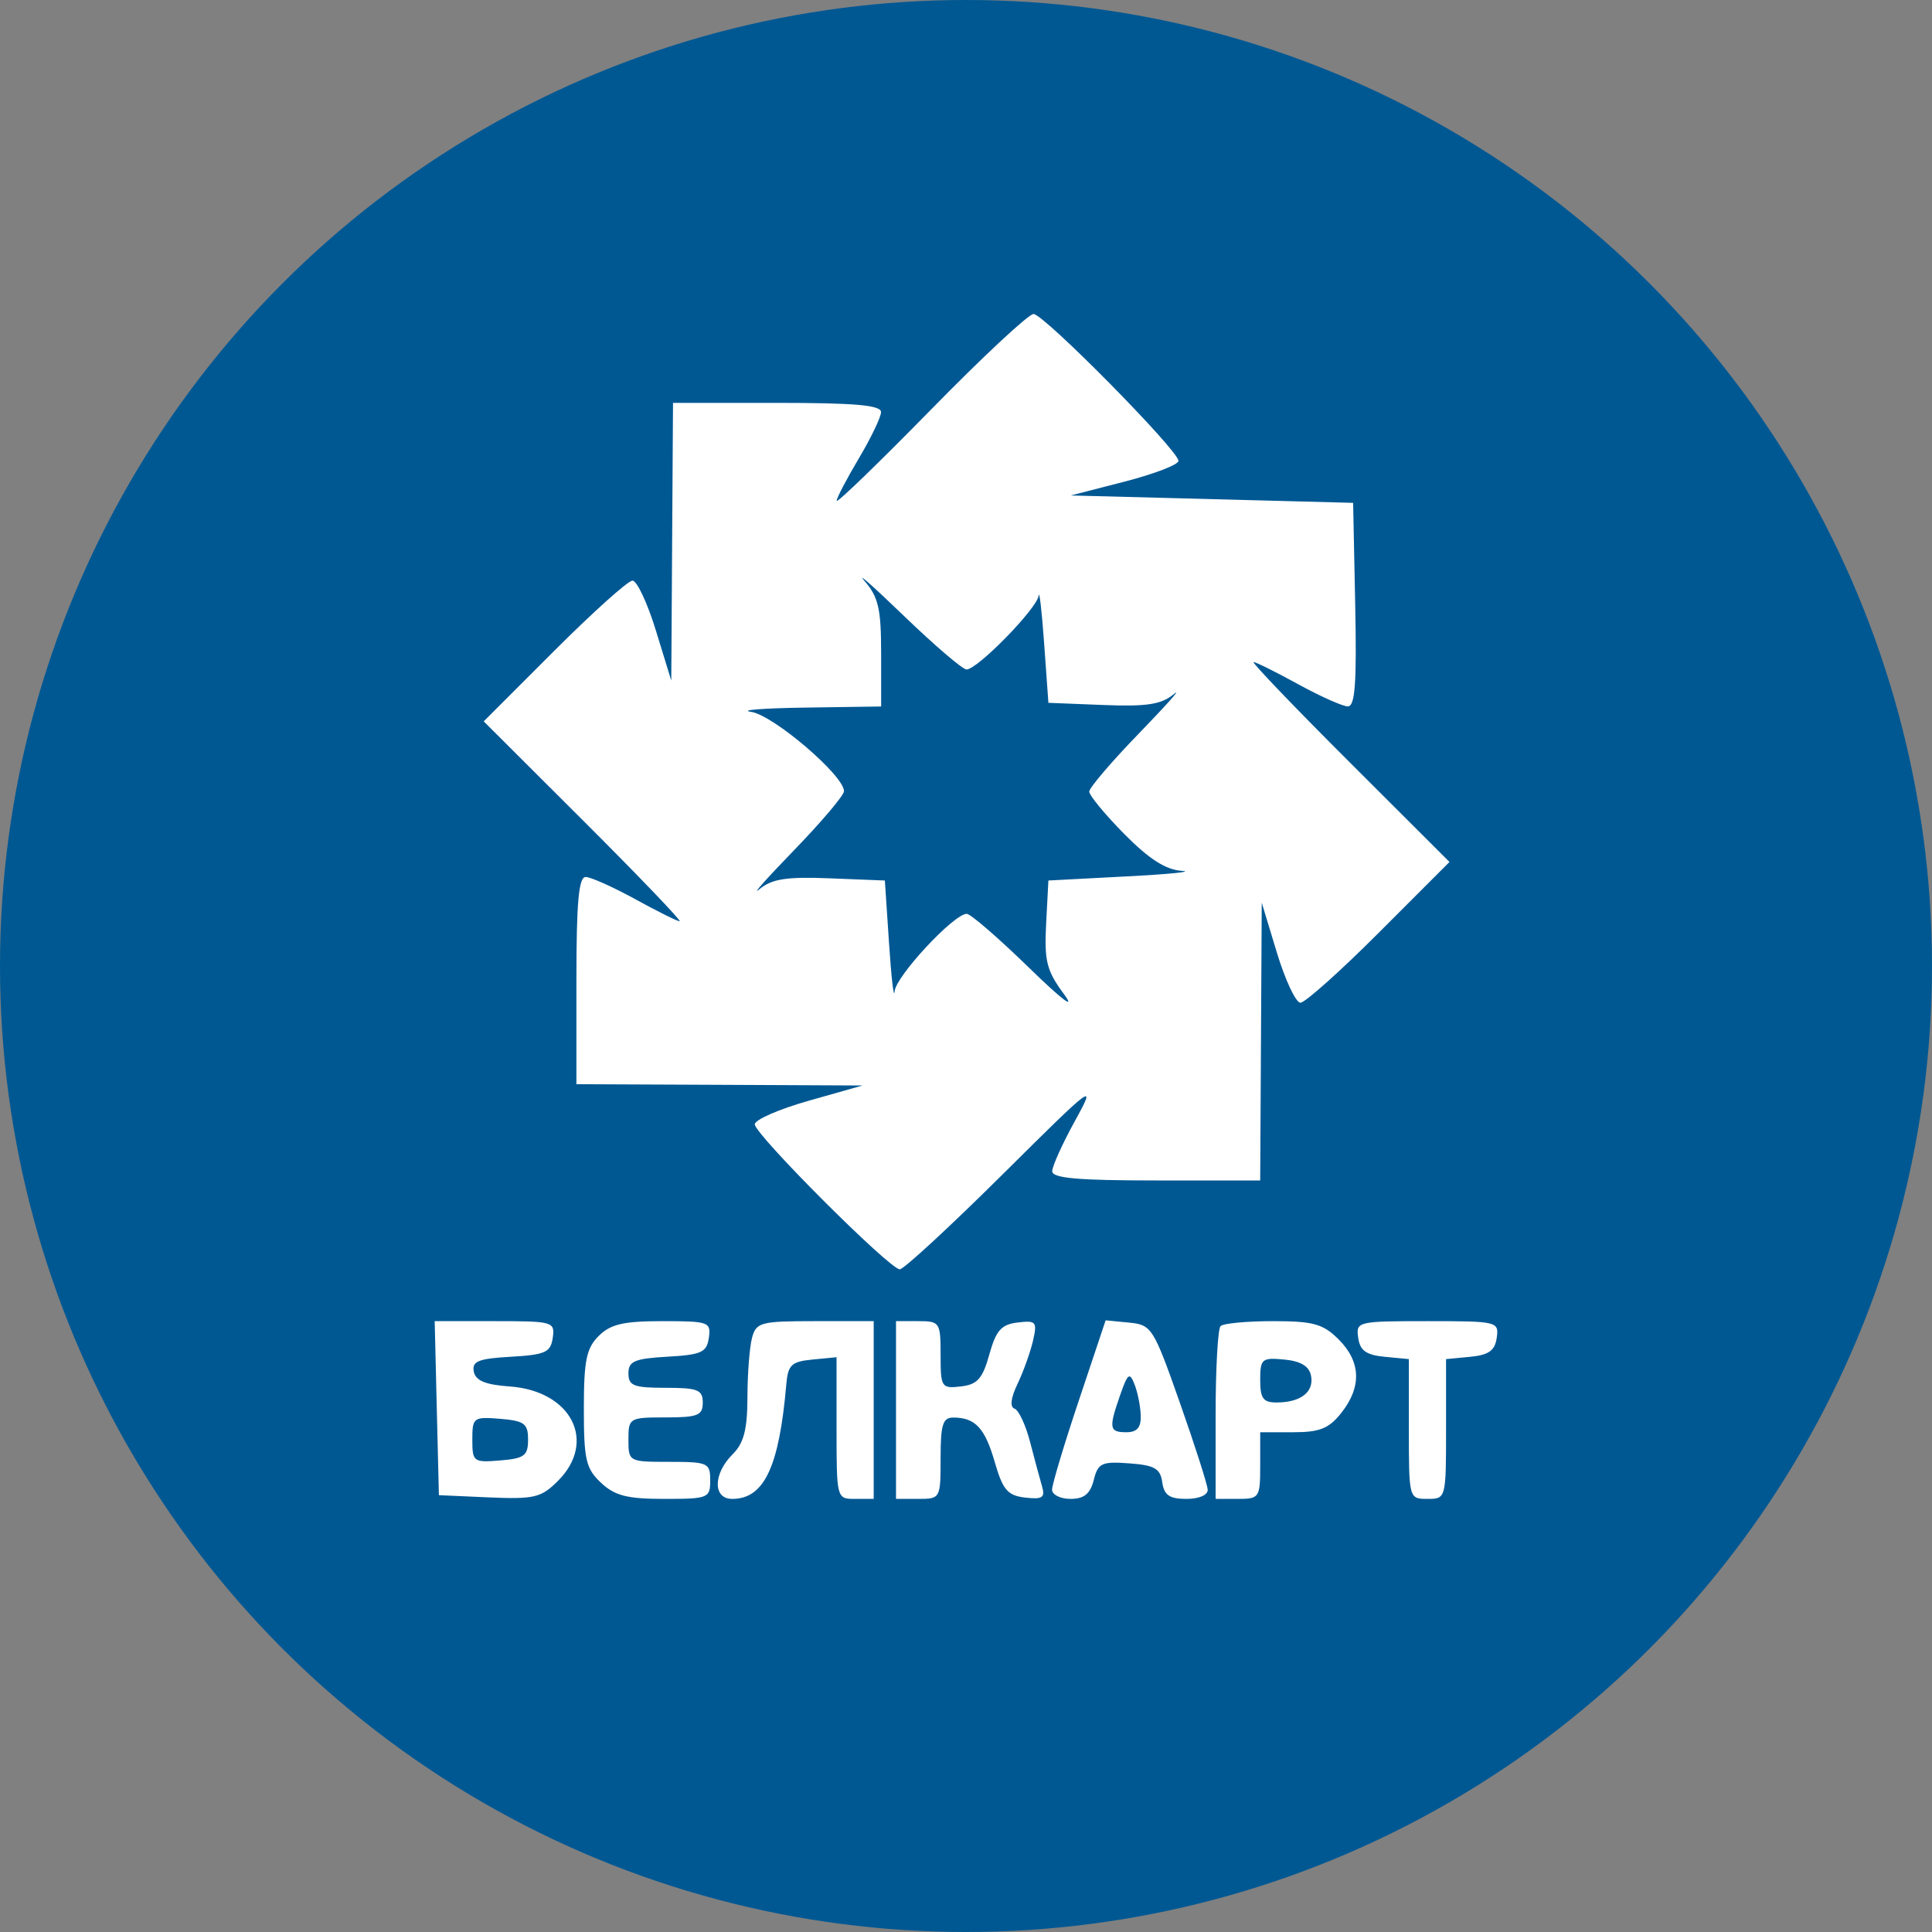 <?xml version="1.0" encoding="UTF-8"?> <svg xmlns="http://www.w3.org/2000/svg" width="40" height="40" viewBox="0 0 40 40" fill="none"><rect x="0" y="0" width="40" height="40" fill="#808080" stroke="none"/><circle cx="20" cy="20" r="20" fill="#005893"></circle><path fill-rule="evenodd" clip-rule="evenodd" d="M19.266 8.49C18.195 9.583 17.321 10.428 17.322 10.368C17.324 10.307 17.53 9.913 17.781 9.491C18.032 9.069 18.239 8.638 18.241 8.533C18.242 8.389 17.711 8.341 16.089 8.341H13.934L13.916 11.216L13.898 14.091L13.58 13.056C13.405 12.487 13.187 12.021 13.095 12.021C13.003 12.021 12.273 12.677 11.472 13.478L10.015 14.935L12.088 17.004C13.228 18.142 14.121 19.074 14.072 19.074C14.023 19.074 13.609 18.868 13.151 18.616C12.693 18.365 12.232 18.158 12.126 18.157C11.981 18.154 11.934 18.684 11.934 20.3V22.447L14.896 22.46L17.858 22.474L16.743 22.79C16.129 22.964 15.627 23.183 15.627 23.278C15.627 23.487 18.419 26.28 18.629 26.28C18.71 26.28 19.664 25.4 20.747 24.325C22.673 22.414 22.706 22.389 22.253 23.213C21.997 23.677 21.787 24.143 21.785 24.248C21.783 24.393 22.314 24.44 23.937 24.44H26.091L26.107 21.565L26.123 18.69L26.437 19.725C26.61 20.294 26.829 20.76 26.924 20.76C27.02 20.76 27.753 20.105 28.554 19.303L30.01 17.846L27.938 15.777C26.798 14.639 25.905 13.707 25.954 13.707C26.002 13.707 26.417 13.913 26.875 14.165C27.333 14.416 27.796 14.623 27.904 14.625C28.056 14.627 28.091 14.152 28.058 12.519L28.015 10.411L25.093 10.334L22.17 10.258L23.284 9.971C23.897 9.813 24.399 9.62 24.399 9.542C24.399 9.327 21.61 6.501 21.398 6.501C21.295 6.501 20.336 7.396 19.266 8.49ZM20.011 13.861C20.237 13.861 21.471 12.598 21.503 12.334C21.518 12.204 21.57 12.649 21.618 13.324L21.706 14.551L22.84 14.596C23.742 14.632 24.041 14.586 24.302 14.372C24.482 14.223 24.162 14.584 23.591 15.174C23.019 15.763 22.552 16.31 22.552 16.389C22.552 16.468 22.878 16.863 23.277 17.267C23.792 17.788 24.138 18.009 24.47 18.03C24.727 18.047 24.21 18.099 23.321 18.145L21.706 18.23L21.659 19.125C21.619 19.898 21.669 20.097 22.028 20.582C22.279 20.922 21.993 20.706 21.301 20.032C20.673 19.421 20.095 18.92 20.015 18.92C19.749 18.92 18.551 20.207 18.522 20.524C18.506 20.696 18.454 20.25 18.407 19.534L18.32 18.23L17.186 18.185C16.283 18.149 15.985 18.195 15.724 18.409C15.543 18.558 15.864 18.197 16.435 17.608C17.006 17.018 17.474 16.466 17.474 16.381C17.474 16.055 16.006 14.802 15.55 14.738C15.296 14.702 15.798 14.663 16.666 14.65L18.243 14.627V13.526C18.243 12.607 18.186 12.359 17.901 12.031C17.713 11.815 18.078 12.138 18.712 12.749C19.347 13.361 19.931 13.861 20.011 13.861ZM9.043 29.155L9.087 30.956L10.125 31.002C11.06 31.042 11.203 31.008 11.549 30.663C12.368 29.848 11.831 28.795 10.55 28.705C10.047 28.669 9.845 28.585 9.809 28.396C9.769 28.183 9.906 28.128 10.577 28.09C11.291 28.049 11.401 27.999 11.444 27.698C11.492 27.365 11.451 27.353 10.247 27.353H9L9.043 29.155ZM12.395 27.66C12.14 27.914 12.088 28.171 12.088 29.166C12.088 30.222 12.13 30.406 12.444 30.7C12.73 30.968 12.986 31.033 13.752 31.033C14.665 31.033 14.704 31.017 14.704 30.649C14.704 30.287 14.657 30.266 13.857 30.266C13.019 30.266 13.011 30.262 13.011 29.806C13.011 29.357 13.028 29.346 13.78 29.346C14.447 29.346 14.55 29.305 14.55 29.04C14.55 28.774 14.447 28.733 13.78 28.733C13.12 28.733 13.011 28.691 13.011 28.434C13.011 28.182 13.137 28.128 13.819 28.089C14.523 28.049 14.633 27.999 14.676 27.698C14.723 27.37 14.674 27.353 13.714 27.353C12.908 27.353 12.641 27.415 12.395 27.66ZM15.57 27.698C15.519 27.888 15.476 28.44 15.475 28.925C15.473 29.6 15.401 29.878 15.165 30.113C14.762 30.515 14.758 31.033 15.159 31.033C15.821 31.033 16.132 30.374 16.28 28.656C16.314 28.259 16.388 28.19 16.82 28.148L17.32 28.1V29.567C17.32 31.028 17.321 31.033 17.704 31.033H18.089V29.193V27.353H16.876C15.748 27.353 15.656 27.377 15.57 27.698ZM18.551 29.193V31.033H19.012C19.47 31.033 19.474 31.024 19.474 30.19C19.474 29.488 19.519 29.347 19.744 29.349C20.195 29.353 20.392 29.566 20.597 30.276C20.763 30.849 20.862 30.964 21.226 31.006C21.581 31.047 21.642 31.007 21.575 30.776C21.53 30.622 21.418 30.208 21.327 29.856C21.236 29.505 21.091 29.193 21.004 29.164C20.905 29.131 20.927 28.943 21.066 28.654C21.186 28.402 21.33 28.002 21.386 27.764C21.478 27.364 21.454 27.335 21.07 27.381C20.731 27.421 20.622 27.543 20.483 28.043C20.343 28.545 20.236 28.665 19.893 28.705C19.491 28.751 19.474 28.725 19.474 28.053C19.474 27.378 19.458 27.353 19.012 27.353H18.551V29.193ZM22.337 28.993C22.032 29.904 21.782 30.736 21.782 30.841C21.782 30.947 21.954 31.033 22.164 31.033C22.445 31.033 22.572 30.93 22.645 30.642C22.733 30.291 22.808 30.255 23.378 30.297C23.903 30.335 24.023 30.403 24.063 30.688C24.101 30.956 24.213 31.033 24.563 31.033C24.827 31.033 25.01 30.953 25.004 30.841C24.998 30.736 24.739 29.925 24.427 29.04C23.88 27.486 23.843 27.428 23.375 27.383L22.891 27.336L22.337 28.993ZM25.271 27.455C25.214 27.512 25.168 28.339 25.168 29.295V31.033H25.63C26.074 31.033 26.091 31.007 26.091 30.343V29.653H26.773C27.326 29.653 27.514 29.577 27.773 29.249C28.196 28.713 28.176 28.189 27.714 27.73C27.392 27.409 27.192 27.353 26.355 27.353C25.815 27.353 25.327 27.399 25.271 27.455ZM28.12 27.698C28.157 27.963 28.286 28.054 28.669 28.091L29.169 28.139V29.586C29.169 31.027 29.171 31.033 29.554 31.033C29.937 31.033 29.939 31.027 29.939 29.586V28.139L30.439 28.091C30.822 28.054 30.951 27.963 30.988 27.698C31.036 27.361 31.004 27.353 29.554 27.353C28.104 27.353 28.072 27.361 28.12 27.698ZM27.144 28.485C27.208 28.818 26.932 29.034 26.438 29.037C26.154 29.039 26.091 28.956 26.091 28.57C26.091 28.133 26.126 28.104 26.59 28.148C26.933 28.181 27.106 28.286 27.144 28.485ZM23.618 29.308C23.626 29.554 23.541 29.653 23.321 29.653C22.964 29.653 22.951 29.572 23.193 28.879C23.35 28.43 23.388 28.403 23.49 28.664C23.555 28.828 23.612 29.118 23.618 29.308ZM10.933 29.806C10.933 30.139 10.857 30.196 10.356 30.237C9.802 30.283 9.779 30.265 9.779 29.806C9.779 29.347 9.802 29.33 10.356 29.375C10.857 29.417 10.933 29.474 10.933 29.806Z" fill="white"></path></svg> 